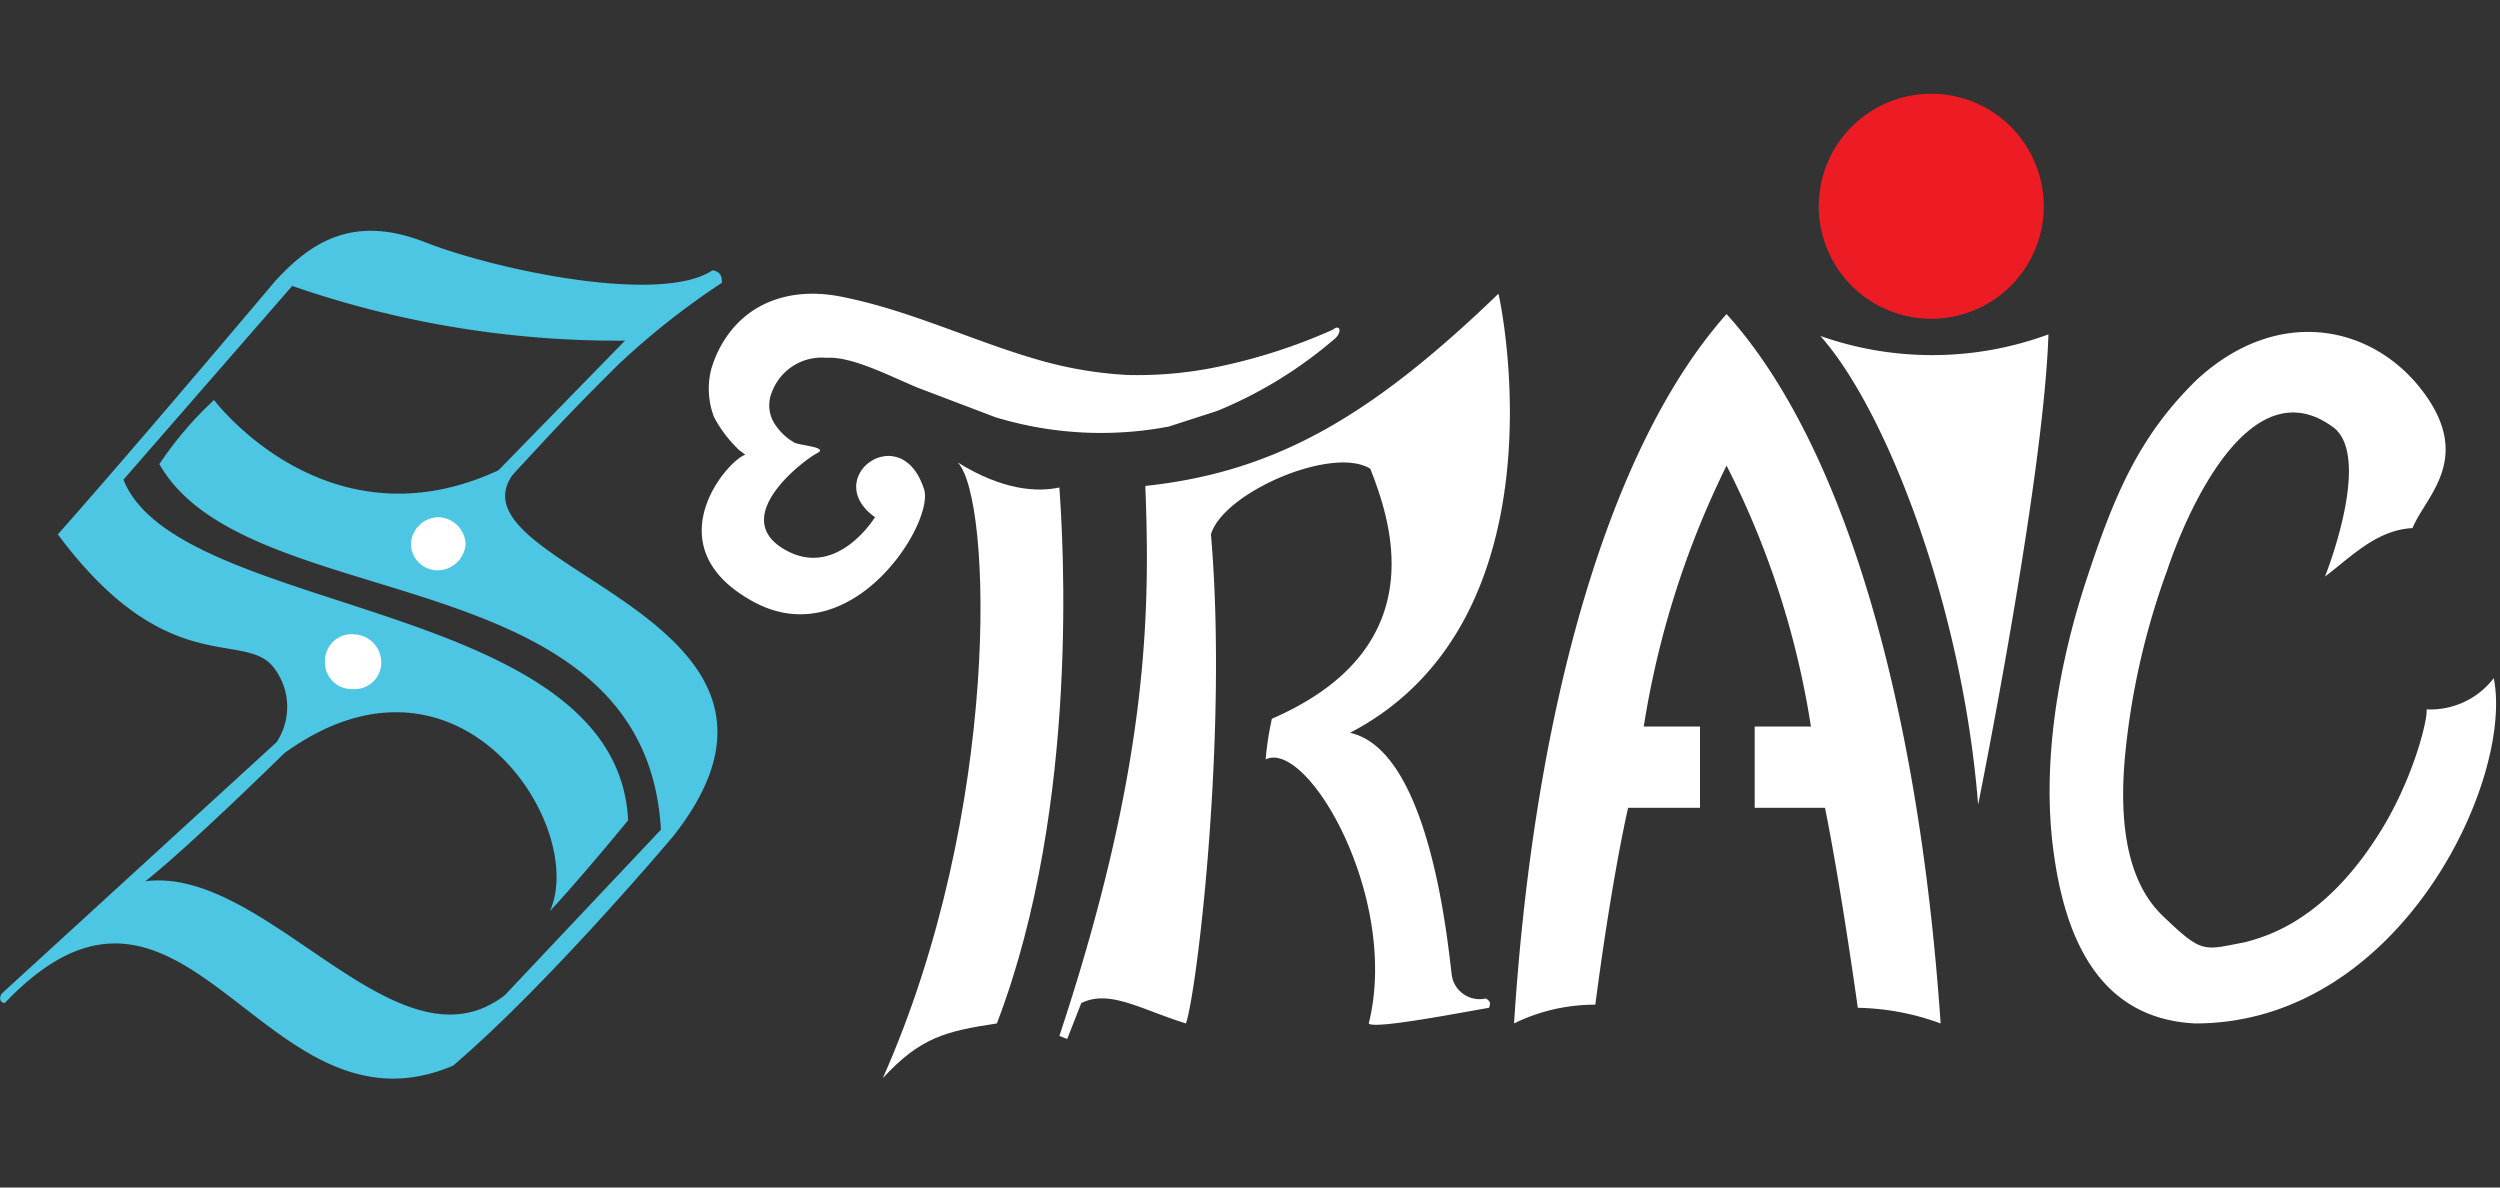 <svg id="e96600d7-c559-4888-b854-996ac658bc8c" data-name="Layer 1" xmlns="http://www.w3.org/2000/svg" viewBox="0 0 160 76"><rect x="0" y="0" width="160" height="76" fill="#333333" stroke="none"/><defs><style>.f1764f80-9659-4723-b256-36254ea9613f{fill:#fff;}.a376f4e7-ed97-4546-a675-b3aed5a082b4,.b7ea0e7e-4984-42fe-bfa8-78ed50badad2,.f1764f80-9659-4723-b256-36254ea9613f{fill-rule:evenodd;}.a376f4e7-ed97-4546-a675-b3aed5a082b4{fill:#4cc6e2;}.b7ea0e7e-4984-42fe-bfa8-78ed50badad2{fill:#ed1c24;}</style></defs><title>Logo-01</title><g id="b6b0f6a7-b1fe-401b-9711-51e3f6b1c006" data-name="a76e57a4-c3ad-4e19-8ec1-4ad2292d5639"><g id="ff86093b-0cab-4acd-a5d8-21ad7fffdc44" data-name="bb4715f6-b85d-4a2c-b610-ae2a24bfd024"><path class="f1764f80-9659-4723-b256-36254ea9613f" d="M75.9,65.5c-2.9-.9-4.9-2.2-6.7-1.3l-.9,2.3-.5-.2c5.8-17.5,5.8-27.4,5.5-35.2,8.4-.9,14.5-4.5,22.6-12.3.1.3,4.5,20.8-9.5,28.1,5,1.1,6.2,12.9,6.5,15.4a1.8,1.8,0,0,0,2.2,1.6c.3.2.3.3.2.6-1.8.3-7.4,1.4-7.7,1,2-8-3.9-18.2-6.6-16.9a20.2,20.2,0,0,1,.4-2.6c10.6-4.6,7.5-12.9,6.3-16-2.4-1.5-9.4,1.5-10.2,4.2C78.6,46.9,76.6,63.5,75.9,65.5Z"/><path class="f1764f80-9659-4723-b256-36254ea9613f" d="M85.3,21.1a35.8,35.8,0,0,1-7,2.3,25.3,25.3,0,0,1-6.1.6,25.3,25.3,0,0,1-5.5-.9c-4.3-1.2-8.3-3.2-12.8-4.1-2.9-.6-5.8.1-7.5,2.7a7.2,7.2,0,0,0-.9,2,5.1,5.1,0,0,0,.2,3,8.3,8.3,0,0,0,1.6,2.1l.4.3c-1.2.4-5.9,5.9.5,9.4S60,33.2,59.1,31.2c-1.5-4.4-6.6-.6-3.1,1.9,0,0-2.5,4.1-5.9,2s1.4-5.7,2.2-6.1-1.3-.5-1.5-.7a3.5,3.5,0,0,1-1.1-1,2.2,2.2,0,0,1-.3-2.2,3.4,3.4,0,0,1,3.5-2.2c1.6-.1,3.9,1.1,5.8,1.9l5,1.9a23.2,23.2,0,0,0,11.1.6l3.1-1a27.5,27.5,0,0,0,7.5-4.6C85.9,21.3,85.8,20.7,85.3,21.1Z"/><path class="f1764f80-9659-4723-b256-36254ea9613f" d="M63.8,65.5c-3.3.5-4.9.9-7.3,3.5,7.6-17.1,7-37.1,4.8-39.4,2.9,1.8,5.1,1.9,6.5,1.6C68,34.1,69.2,51.4,63.8,65.5Z"/><path class="f1764f80-9659-4723-b256-36254ea9613f" d="M110.5,20.1C103.1,28.4,98.2,45,96.9,65.5a11.7,11.7,0,0,1,5.2-1.2c1.1-8.4,2.1-12.6,2.1-12.6h4.6V46.5h-3.6a58.1,58.1,0,0,1,5.3-16.7h0a55.4,55.4,0,0,1,5.4,16.7h-3.6v5.2h4.5s.9,4.3,2.1,12.8a16.1,16.1,0,0,1,5.3,1C122.8,45,118,28.4,110.5,20.1Z"/><path class="f1764f80-9659-4723-b256-36254ea9613f" d="M149.4,27.4c-5.4-4.1-9.5,5.5-10.7,9.1A47.8,47.8,0,0,0,136,48.4c-.3,3.3-.2,7.7,2.4,10.2s2.6,2.2,5.3,1.7c1-.3,4.8-1.1,8.4-6.7,2.3-3.5,3.3-7.6,3.2-8.2a5.1,5.1,0,0,0,4.3-2c1.3,6.5-6,22.1-19.1,22.1-6.3-.3-8.4-5.7-9.1-11.2s.3-11.6,2.1-17.1,3.4-9.3,7.1-12.9c5.2-4.8,11.3-3.5,14.5.8s.1,6.7-.7,8.7c-2.3.1-4,1.9-5.6,3.1C148.8,36.9,151.8,29.4,149.4,27.4Z"/><path class="f1764f80-9659-4723-b256-36254ea9613f" d="M116.5,21.5c4.2,4.7,9.1,17.3,10.1,30,0,0,4.2-20.8,4.5-30.1A21.5,21.5,0,0,1,116.5,21.5Z"/><path class="a376f4e7-ed97-4546-a675-b3aed5a082b4" d="M39.5,23.4a48.8,48.8,0,0,1,6.7-5.3c0-.3,0-.7-.6-.8-3.3,2.2-13.8,0-18.4-1.8s-7.3,0-9.6,2.5C12.8,23.7,6.9,30.6,3.7,34.2c7,9.4,11.9,6.1,13.8,8.5a4.1,4.1,0,0,1,.2,4.8L.1,63.6s-.3.5.2.6C11.9,52,16.8,73.4,29,68.2c6.2-5.3,14.1-14.7,14.1-14.7C54.2,39.4,28.6,36.4,32.8,30.4,36.2,26.7,37.1,25.8,39.5,23.4Zm2.8,29.7-10,10.6c-6.9,5.3-15.2-8.3-23-7.3,2.8-2.2,8.9-8.2,8.9-8.2,11.2-8.1,19.4,4.7,17,10.1,1.8-1.9,5-5.8,5-5.8-.7-14.2-28.8-13-32.3-21.8L18.7,18.3A63.5,63.5,0,0,0,40,21.8l-8.1,8.3c-11,5.1-18.2-4.5-18.2-4.5a23,23,0,0,0-3.5,4.1C15.8,39.6,41.3,35.5,42.3,53.1Z"/><path class="f1764f80-9659-4723-b256-36254ea9613f" d="M29.8,34.8A1.8,1.8,0,0,0,28,33.1a1.8,1.8,0,0,0-1.7,1.7A1.7,1.7,0,0,0,28,36.5,1.8,1.8,0,0,0,29.8,34.8Z"/><path class="f1764f80-9659-4723-b256-36254ea9613f" d="M24.4,42.4a1.8,1.8,0,0,0-1.7-1.8,1.7,1.7,0,0,0-1.9,1.7,1.7,1.7,0,0,0,1.7,1.8h.1a1.7,1.7,0,0,0,1.8-1.6Z"/><path class="b7ea0e7e-4984-42fe-bfa8-78ed50badad2" d="M130.8,13.3a7.2,7.2,0,1,0-7.3,7.1h.2A7.2,7.2,0,0,0,130.8,13.3Z"/></g></g></svg>